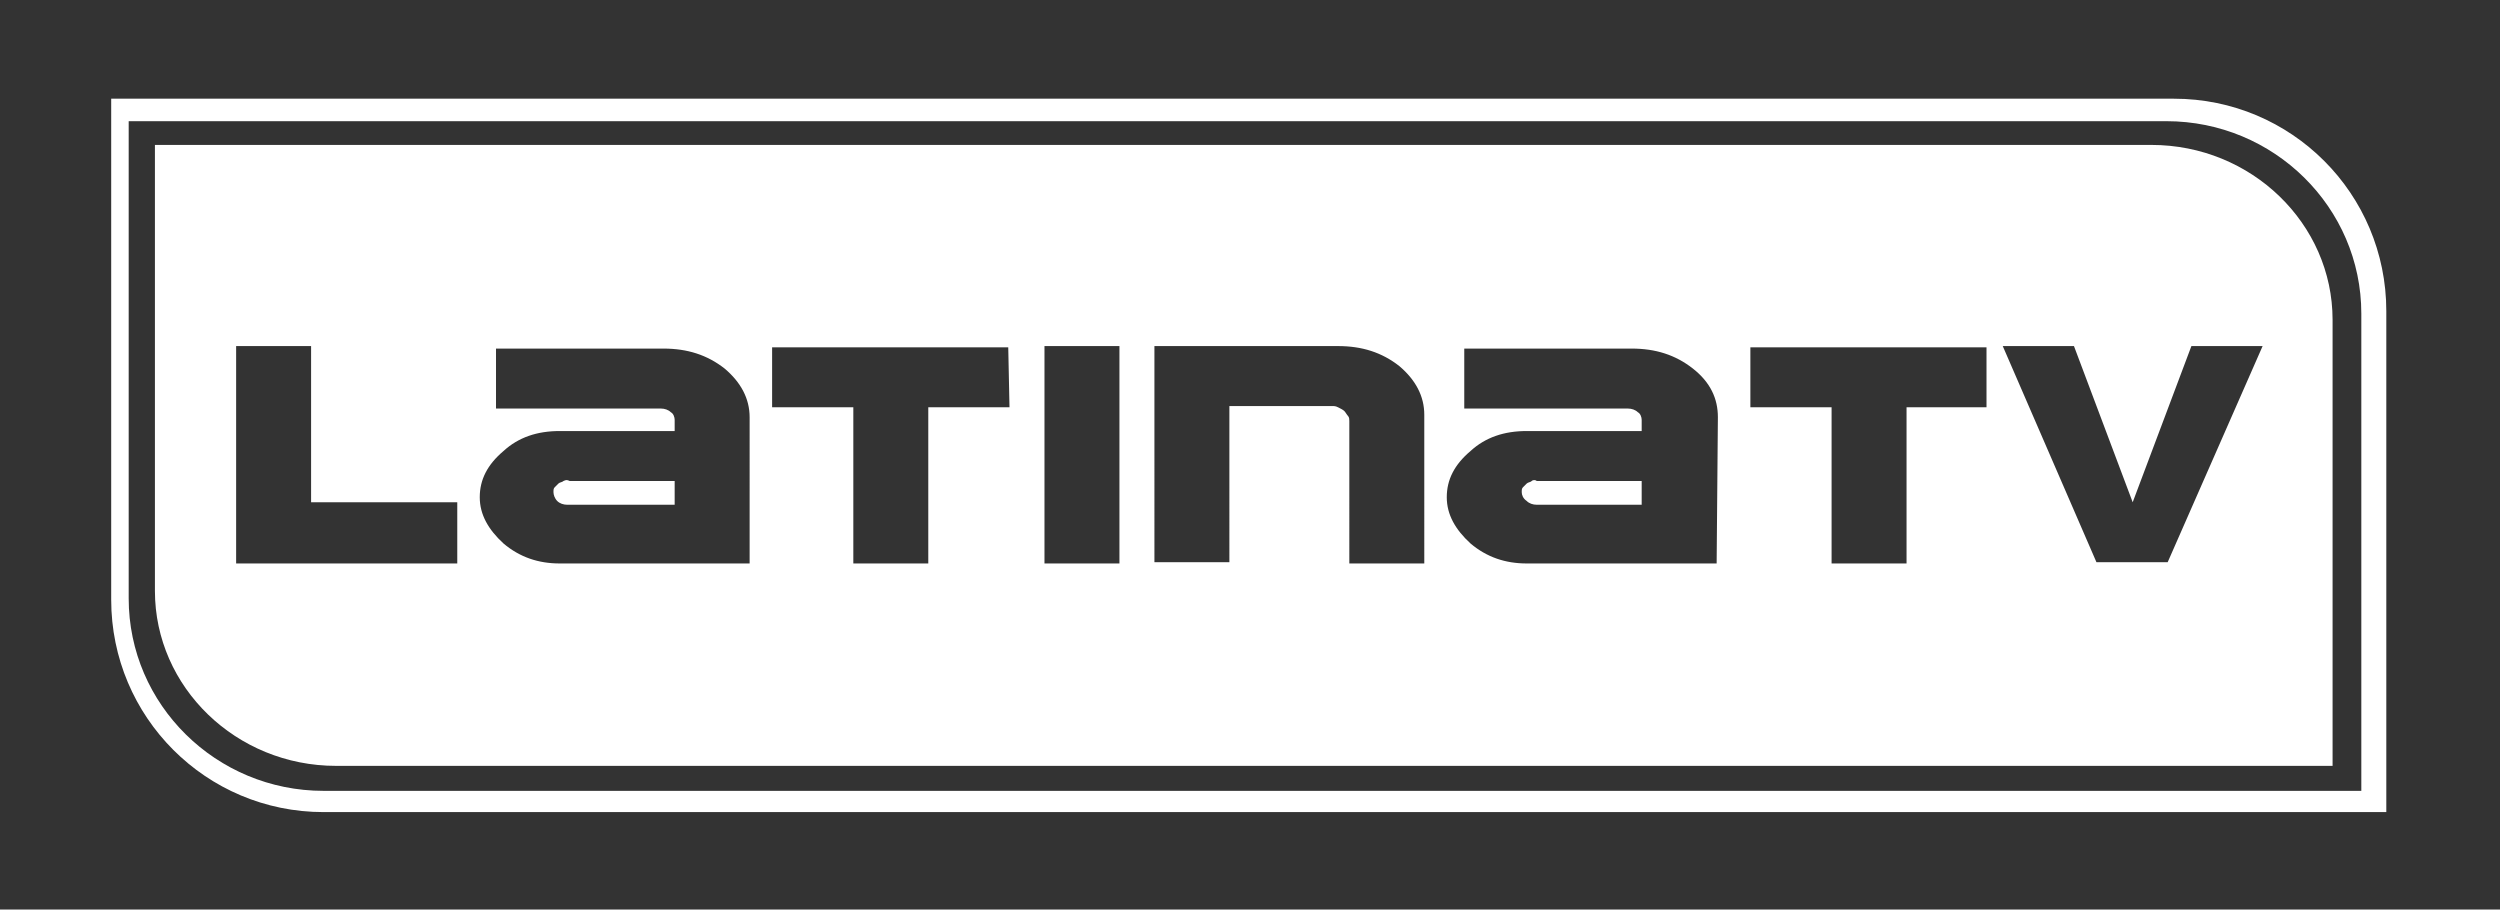 <?xml version="1.0" encoding="utf-8"?>
<!-- Generator: Adobe Illustrator 24.2.1, SVG Export Plug-In . SVG Version: 6.00 Build 0)  -->
<svg version="1.1" id="Capa_1" xmlns="http://www.w3.org/2000/svg" xmlns:xlink="http://www.w3.org/1999/xlink" x="0px" y="0px"
	 viewBox="0 0 200.1 72.8" style="enable-background:new 0 0 200.1 72.8;" xml:space="preserve">
<rect x="0" y="0" width="200.1" height="72.8" fill="#333333" stroke="none"/>
<style type="text/css">
	.st0{fill:#FFFFFF;}
</style>
<g>
	<path class="st0" d="M174,7.9H8.9V48c0,9.4,7.6,17,17,17H191V24.9C191,15.5,183.4,7.9,174,7.9z M189,63.3H25.9
		c-8.6,0-15.6-6.9-15.6-15.4V9.7h163.1c8.6,0,15.6,6.9,15.6,15.4L189,63.3L189,63.3z"/>
	<g>
		<path class="st0" d="M45.1,38.5c-0.1,0.1-0.3,0.1-0.4,0.2c-0.1,0.1-0.2,0.2-0.3,0.3c-0.1,0.1-0.1,0.2-0.1,0.4
			c0,0.2,0.1,0.5,0.3,0.7s0.5,0.3,0.8,0.3H54v-1.9h-8.4C45.4,38.4,45.3,38.4,45.1,38.5z"/>
		<path class="st0" d="M122.6,38.5c-0.1,0.1-0.3,0.1-0.4,0.2s-0.2,0.2-0.3,0.3c-0.1,0.1-0.1,0.2-0.1,0.4c0,0.2,0.1,0.5,0.4,0.7
			c0.2,0.2,0.5,0.3,0.8,0.3h8.4v-1.9H123C122.9,38.4,122.7,38.4,122.6,38.5z"/>
		<path class="st0" d="M172.2,11.6H12.4v35.7c0,7.7,6.5,14,14.5,14h159.8V25.6C186.7,17.9,180.2,11.6,172.2,11.6z M36.6,45.1H18.9
			V27.7h6v12.5h11.7C36.6,40.2,36.6,45.1,36.6,45.1z M60,45.1H44.8c-1.7,0-3.2-0.5-4.5-1.6c-1.2-1.1-1.9-2.3-1.9-3.7
			c0-1.4,0.6-2.6,1.9-3.7c1.2-1.1,2.7-1.6,4.5-1.6H54v-0.9c0-0.2-0.1-0.5-0.3-0.6c-0.2-0.2-0.5-0.3-0.8-0.3H39.7v-4.8h13.4
			c1.9,0,3.5,0.5,4.9,1.6c1.3,1.1,2,2.4,2,3.9V45.1z M80.8,32.6h-6.5v12.5h-6V32.6h-6.5v-4.8h18.9L80.8,32.6L80.8,32.6z M89.6,45.1
			h-6V27.7h6V45.1z M114,45.1h-6V33.7c0-0.1,0-0.3-0.1-0.4s-0.2-0.3-0.3-0.4c-0.1-0.1-0.3-0.2-0.5-0.3c-0.2-0.1-0.3-0.1-0.5-0.1
			h-8.2V45h-6V27.7h14.7c1.9,0,3.5,0.5,4.9,1.6c1.3,1.1,2,2.4,2,3.9V45.1z M137.4,45.1h-15.2c-1.7,0-3.2-0.5-4.5-1.6
			c-1.2-1.1-1.9-2.3-1.9-3.7c0-1.4,0.6-2.6,1.9-3.7c1.2-1.1,2.7-1.6,4.5-1.6h9.2v-0.9c0-0.2-0.1-0.5-0.3-0.6
			c-0.2-0.2-0.5-0.3-0.8-0.3h-13.1v-4.8h13.4c1.9,0,3.5,0.5,4.9,1.6s2,2.4,2,3.9L137.4,45.1L137.4,45.1z M159.1,32.6h-6.5v12.5h-6
			V32.6h-6.5v-4.8H159v4.8H159.1z M173.5,45h-5.7l-7.5-17.3h5.7l4.7,12.5l4.7-12.5h5.7L173.5,45z"/>
	</g>
</g>
</svg>
